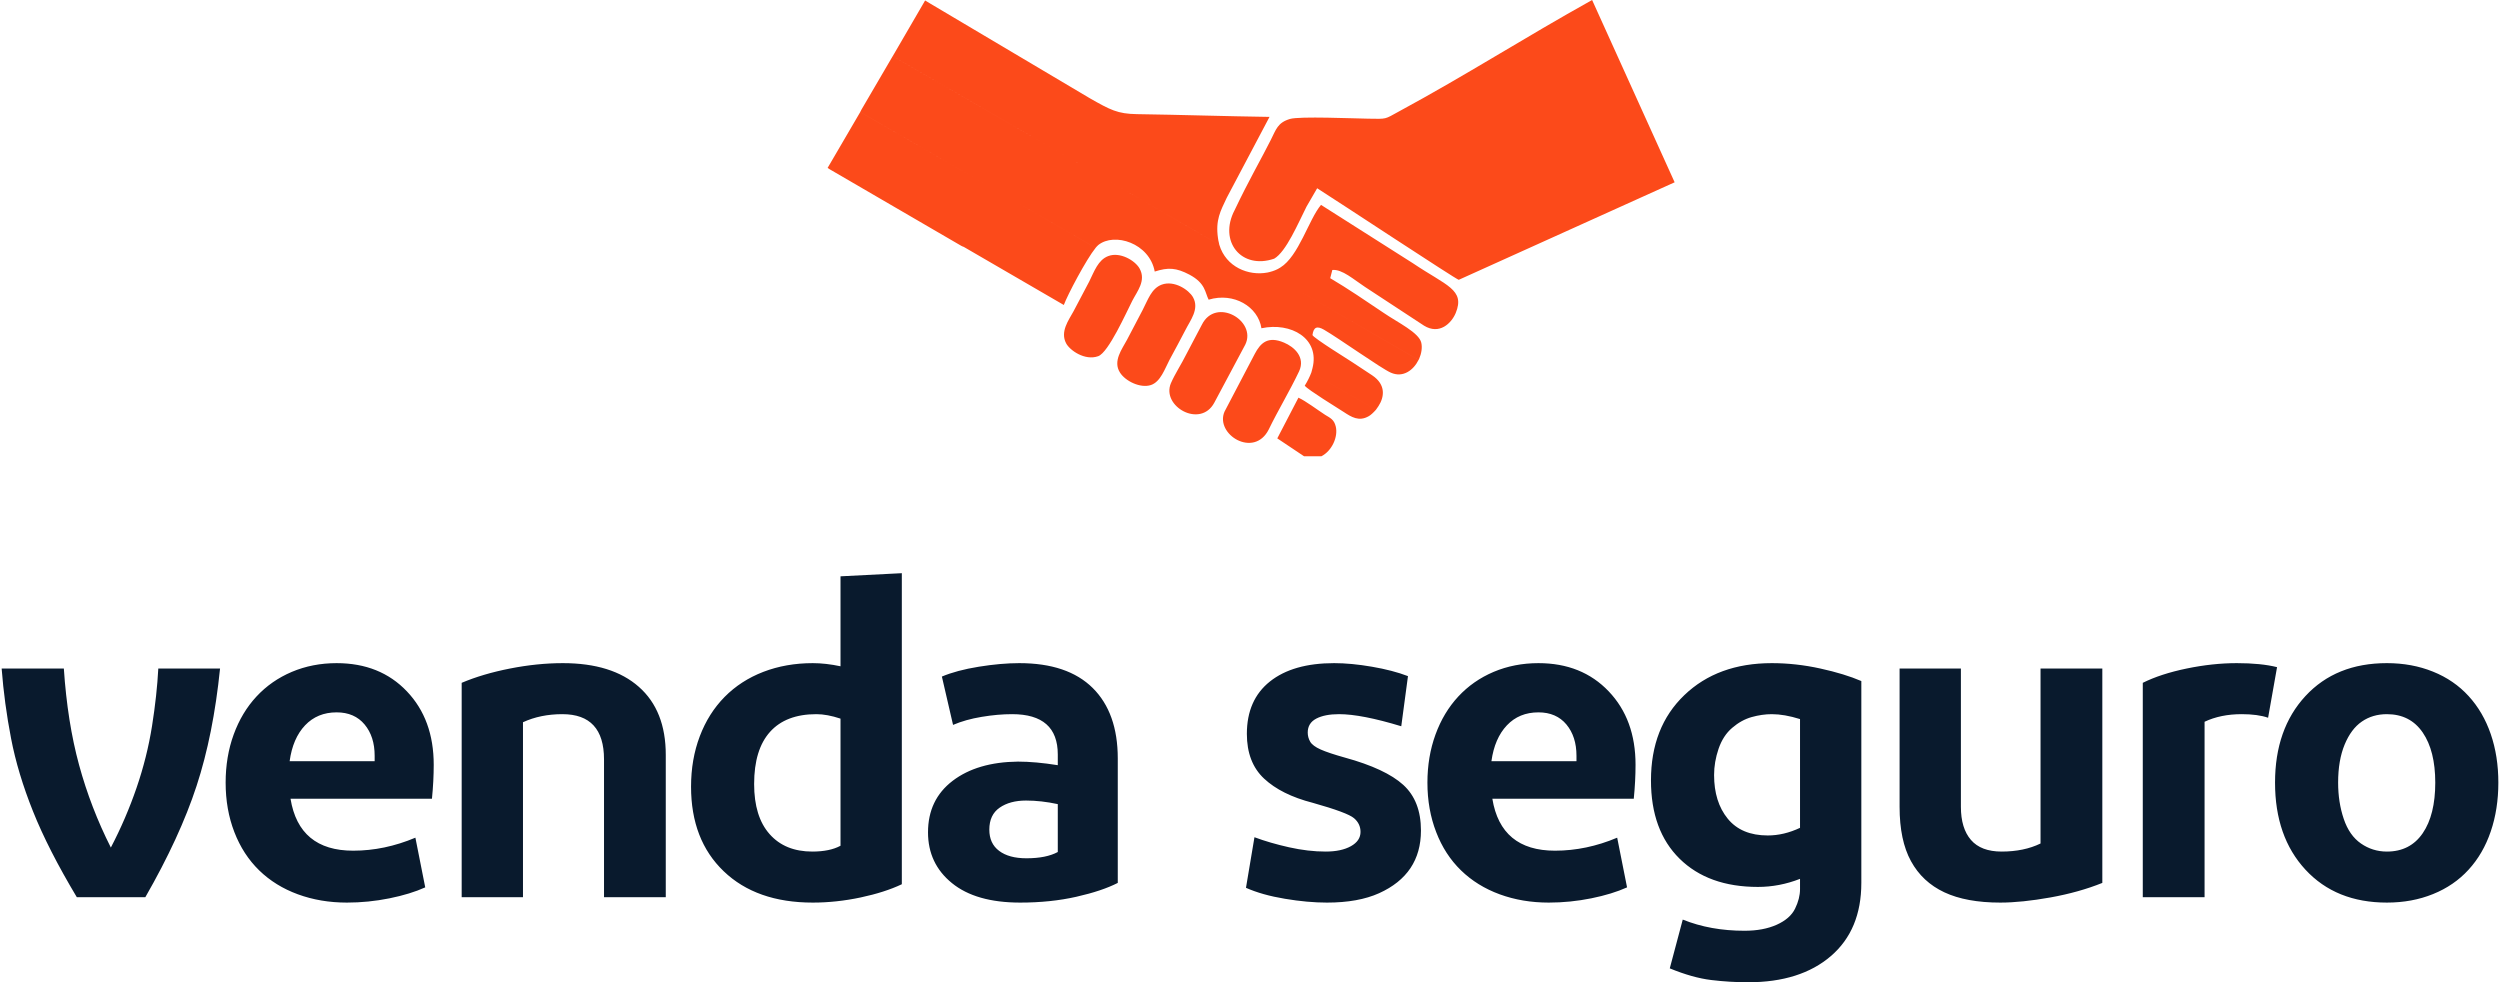 <svg xmlns="http://www.w3.org/2000/svg" xmlns:xlink="http://www.w3.org/1999/xlink" xmlns:xodm="http://www.corel.com/coreldraw/odm/2003" xml:space="preserve" width="733px" height="288px" style="shape-rendering:geometricPrecision; text-rendering:geometricPrecision; image-rendering:optimizeQuality; fill-rule:evenodd; clip-rule:evenodd" viewBox="0 0 733 288.38"> <defs>  <style type="text/css">   <![CDATA[    .fil1 {fill:#FC4A1A}    .fil0 {fill:#091A2D;fill-rule:nonzero}   ]]>  </style> </defs> <g id="Camada_x0020_1">    <g id="_2212622166912">   <g>    <path class="fil0" d="M18.26 196.27c0.7,10.51 2.19,19.95 4.47,28.31 2.28,8.37 5.39,16.45 9.33,24.25 2.98,-5.7 5.49,-11.54 7.55,-17.55 2.06,-6 3.57,-12.04 4.54,-18.13 0.96,-6.09 1.57,-11.71 1.84,-16.88l18.13 0c-1.32,12.96 -3.61,24.46 -6.9,34.49 -3.28,10.03 -8.3,20.91 -15.04,32.65l-20.11 0c-5.6,-9.37 -9.9,-17.78 -12.87,-25.23 -2.98,-7.44 -5.13,-14.58 -6.44,-21.41 -1.32,-6.84 -2.24,-13.67 -2.76,-20.5l18.26 0zm103.21 49.66l2.89 14.59c-2.89,1.31 -6.4,2.39 -10.51,3.22 -4.12,0.83 -8.28,1.25 -12.49,1.25 -5.16,0 -9.96,-0.81 -14.38,-2.43 -4.43,-1.62 -8.22,-3.97 -11.37,-7.03 -3.15,-3.07 -5.58,-6.81 -7.29,-11.24 -1.71,-4.42 -2.56,-9.26 -2.56,-14.52 0,-5.08 0.78,-9.78 2.36,-14.12 1.58,-4.34 3.81,-8.06 6.7,-11.17 2.89,-3.11 6.35,-5.52 10.38,-7.23 4.03,-1.7 8.41,-2.56 13.14,-2.56 8.5,0 15.38,2.76 20.63,8.28 5.26,5.52 7.88,12.7 7.88,21.55 0,3.15 -0.17,6.48 -0.52,9.98l-41.52 0c1.66,10.16 7.79,15.25 18.39,15.25 6.13,0 12.22,-1.27 18.27,-3.82zm-23.13 -36.79c-3.76,0 -6.85,1.27 -9.26,3.81 -2.41,2.55 -3.92,6.05 -4.53,10.52l24.96 0 0 -1.58c0,-3.77 -0.98,-6.83 -2.96,-9.2 -1.97,-2.36 -4.7,-3.55 -8.21,-3.55zm54.72 54.27l-18 0 0 -62.94c4.12,-1.75 8.85,-3.15 14.19,-4.2 5.35,-1.05 10.51,-1.58 15.51,-1.58 9.63,0 17.08,2.32 22.33,6.97 5.26,4.64 7.89,11.29 7.89,19.97l0 41.78 -18.13 0 0 -40.47c0,-8.85 -4.08,-13.27 -12.22,-13.27 -4.3,0 -8.15,0.79 -11.57,2.37l0 51.37zm111.22 -3.81c-3.32,1.58 -7.35,2.87 -12.08,3.88 -4.73,1 -9.42,1.51 -14.06,1.51 -11.04,0 -19.76,-3.07 -26.15,-9.2 -6.4,-6.13 -9.59,-14.41 -9.59,-24.83 0,-5.35 0.85,-10.27 2.56,-14.79 1.71,-4.51 4.14,-8.36 7.29,-11.56 3.16,-3.2 6.94,-5.65 11.37,-7.36 4.42,-1.7 9.26,-2.56 14.52,-2.56 2.54,0 5.25,0.31 8.14,0.92l0 -26.41 18 -0.92 0 91.32zm-43.36 -29.43c0,6.39 1.51,11.3 4.54,14.71 3.02,3.42 7.2,5.13 12.54,5.13 3.42,0 6.18,-0.57 8.28,-1.71l0 -37.32c-2.62,-0.87 -4.99,-1.31 -7.09,-1.31 -5.96,0 -10.49,1.73 -13.6,5.19 -3.11,3.46 -4.67,8.56 -4.67,15.31zm79.95 21.81c3.86,0 6.92,-0.61 9.2,-1.84l0 -14.06c-3.24,-0.7 -6.35,-1.05 -9.33,-1.05 -3.15,0 -5.74,0.7 -7.75,2.1 -2.02,1.4 -3.02,3.55 -3.02,6.44 0,2.72 0.96,4.8 2.89,6.24 1.92,1.45 4.6,2.17 8.01,2.17zm26.81 7.23c-3.07,1.57 -7.12,2.93 -12.16,4.07 -5.03,1.14 -10.53,1.71 -16.49,1.71 -8.67,0 -15.35,-1.91 -20.03,-5.72 -4.69,-3.81 -7.03,-8.78 -7.03,-14.91 0,-6.4 2.41,-11.43 7.22,-15.11 4.82,-3.68 11.22,-5.56 19.19,-5.65 3.41,0 7.31,0.35 11.69,1.05l0 -3.15c0,-7.89 -4.47,-11.83 -13.4,-11.83 -2.8,0 -5.78,0.26 -8.94,0.79 -3.15,0.52 -5.95,1.31 -8.41,2.36l-3.28 -14.19c2.89,-1.22 6.5,-2.19 10.84,-2.89 4.34,-0.7 8.3,-1.05 11.89,-1.05 9.46,0 16.64,2.43 21.55,7.29 4.9,4.86 7.36,11.76 7.36,20.7l0 36.53zm85.2 -60.71l-1.97 14.72c-7.79,-2.37 -13.88,-3.55 -18.26,-3.55 -2.81,0 -5.04,0.44 -6.7,1.31 -1.67,0.88 -2.5,2.24 -2.5,4.08 0,0.96 0.24,1.86 0.72,2.69 0.48,0.83 1.51,1.6 3.09,2.3 1.58,0.7 3.94,1.49 7.1,2.37 7.97,2.19 13.68,4.86 17.14,8.01 3.46,3.15 5.19,7.62 5.19,13.4 0,4.3 -1.03,7.97 -3.08,11.04 -2.06,3.07 -5.13,5.52 -9.2,7.36 -4.08,1.84 -9.18,2.76 -15.31,2.76 -3.77,0 -7.88,-0.37 -12.35,-1.12 -4.47,-0.74 -8.28,-1.82 -11.43,-3.22l2.49 -14.85c3.07,1.14 6.46,2.13 10.19,2.96 3.72,0.83 7.29,1.25 10.71,1.25 3.06,0 5.54,-0.53 7.42,-1.58 1.88,-1.05 2.82,-2.45 2.82,-4.2 0,-1.58 -0.63,-2.92 -1.9,-4.01 -1.27,-1.1 -5.32,-2.61 -12.15,-4.53 -6.14,-1.58 -10.89,-3.95 -14.26,-7.1 -3.37,-3.15 -5.06,-7.53 -5.06,-13.14 0,-6.65 2.26,-11.78 6.77,-15.37 4.51,-3.59 10.79,-5.39 18.85,-5.39 3.33,0 7.03,0.35 11.1,1.05 4.08,0.7 7.6,1.62 10.58,2.76zm61.42 47.43l2.9 14.59c-2.9,1.31 -6.4,2.39 -10.52,3.22 -4.11,0.83 -8.27,1.25 -12.48,1.25 -5.17,0 -9.96,-0.81 -14.39,-2.43 -4.42,-1.62 -8.21,-3.97 -11.36,-7.03 -3.16,-3.07 -5.59,-6.81 -7.29,-11.24 -1.71,-4.42 -2.57,-9.26 -2.57,-14.52 0,-5.08 0.79,-9.78 2.37,-14.12 1.58,-4.34 3.81,-8.06 6.7,-11.17 2.89,-3.11 6.35,-5.52 10.38,-7.23 4.03,-1.7 8.41,-2.56 13.14,-2.56 8.5,0 15.37,2.76 20.63,8.28 5.26,5.52 7.88,12.7 7.88,21.55 0,3.15 -0.17,6.48 -0.52,9.98l-41.52 0c1.66,10.16 7.79,15.25 18.39,15.25 6.13,0 12.22,-1.27 18.26,-3.82zm-23.12 -36.79c-3.77,0 -6.86,1.27 -9.26,3.81 -2.41,2.55 -3.92,6.05 -4.54,10.52l24.97 0 0 -1.58c0,-3.77 -0.99,-6.83 -2.96,-9.2 -1.97,-2.36 -4.71,-3.55 -8.21,-3.55zm94.8 50.07c0,9.19 -2.98,16.36 -8.94,21.48 -5.96,5.12 -14.06,7.69 -24.31,7.69 -3.59,0 -7.2,-0.22 -10.84,-0.66 -3.63,-0.44 -7.68,-1.58 -12.15,-3.42l3.81 -14.32c5.43,2.19 11.47,3.28 18.13,3.28 3.68,0 6.83,-0.59 9.46,-1.77 2.63,-1.18 4.43,-2.76 5.39,-4.73 0.96,-1.97 1.45,-3.87 1.45,-5.71l0 -3.03c-4.04,1.58 -8.15,2.37 -12.36,2.37 -9.72,0 -17.38,-2.76 -22.99,-8.28 -5.61,-5.52 -8.41,-13.18 -8.41,-22.99 0,-10.43 3.26,-18.77 9.79,-25.03 6.53,-6.27 15.09,-9.4 25.69,-9.4 4.73,0 9.48,0.53 14.25,1.58 4.78,1.05 8.79,2.28 12.03,3.68l0 59.26zm-43.23 -31.67c0,5.26 1.33,9.53 4,12.81 2.68,3.29 6.6,4.93 11.76,4.93 3.16,0 6.31,-0.75 9.47,-2.24l0 -31.93c-3.07,-0.96 -5.83,-1.44 -8.28,-1.44 -1.93,0 -3.9,0.29 -5.91,0.85 -2.02,0.57 -3.93,1.62 -5.72,3.16 -1.8,1.53 -3.13,3.59 -4.01,6.17 -0.88,2.59 -1.31,5.15 -1.31,7.69zm113.98 31.67c-4.56,1.84 -9.64,3.26 -15.24,4.27 -5.61,1 -10.52,1.51 -14.72,1.51 -6.66,0 -12.13,-1.01 -16.42,-3.02 -4.3,-2.02 -7.56,-5.06 -9.79,-9.14 -2.24,-4.07 -3.35,-9.39 -3.35,-15.96l0 -40.6 18 0 0 40.6c0,4.2 0.98,7.44 2.95,9.72 1.97,2.28 4.97,3.42 9,3.42 4.38,0 8.19,-0.79 11.43,-2.37l0 -51.37 18.14 0 0 62.94zm11.88 -58.74c3.51,-1.75 7.8,-3.15 12.88,-4.2 5.08,-1.05 9.99,-1.58 14.72,-1.58 4.73,0 8.67,0.39 11.82,1.18l-2.63 14.85c-2.01,-0.7 -4.6,-1.05 -7.75,-1.05 -4.12,0 -7.75,0.74 -10.9,2.23l0 51.51 -18.14 0 0 -62.94zm104.39 29.3c0,5.17 -0.74,9.95 -2.23,14.33 -1.49,4.38 -3.66,8.12 -6.51,11.23 -2.84,3.11 -6.32,5.5 -10.44,7.16 -4.12,1.67 -8.63,2.5 -13.54,2.5 -9.98,0 -17.95,-3.22 -23.91,-9.66 -5.96,-6.44 -8.93,-14.96 -8.93,-25.56 0,-10.51 2.97,-18.98 8.93,-25.42 5.96,-6.44 13.93,-9.66 23.91,-9.66 4.91,0 9.42,0.83 13.54,2.5 4.12,1.66 7.6,4.05 10.44,7.16 2.85,3.11 5.02,6.83 6.51,11.17 1.49,4.33 2.23,9.09 2.23,14.25zm-47.04 0c0,3.86 0.55,7.41 1.65,10.65 1.09,3.24 2.78,5.65 5.05,7.22 2.28,1.58 4.82,2.37 7.62,2.37 4.56,0 8.06,-1.8 10.52,-5.39 2.45,-3.59 3.68,-8.54 3.68,-14.85 0,-6.22 -1.23,-11.12 -3.68,-14.71 -2.46,-3.59 -5.96,-5.39 -10.52,-5.39 -2.8,0 -5.25,0.72 -7.35,2.17 -2.11,1.44 -3.79,3.7 -5.06,6.76 -1.27,3.07 -1.91,6.79 -1.91,11.17z"></path>   </g>  </g>  <path class="fil1" d="M282.46 72.48l29.38 17.06c1.05,-2.89 6.59,-13.41 9.34,-16.78l-69.11 -39.86 -9.58 16.4 0 0 0.67 0.43 38.54 22.42c0.23,0.14 0.47,0.23 0.75,0.33l0.01 0zm104.99 61.48c3.08,-1.57 4.98,-5.69 4.22,-8.77 -0.48,-1.95 -1.47,-2.42 -3.13,-3.41 -2.27,-1.47 -5.64,-4.03 -7.82,-5.03l-6.21 11.95 7.87 5.26 5.07 0zm-46.88 -50.39c-3.04,1.14 -4.03,4.46 -5.59,7.44 -1.57,3.03 -3.09,5.93 -4.6,8.77 -1.43,2.7 -4.22,6.26 -2.04,9.62 1.56,2.47 5.92,4.65 9.05,3.65 2.85,-0.94 4.08,-4.74 5.5,-7.44 1.61,-3.03 3.18,-5.83 4.65,-8.72 1.42,-2.85 4.17,-6.16 2.23,-9.62 -1.19,-2.14 -5.5,-5.07 -9.2,-3.7l0 0zm24.55 17.59c3.42,-7.02 -8.67,-14.04 -12.75,-5.83 -1.56,3.08 -3.13,5.83 -4.59,8.72 -1.38,2.79 -3.32,5.73 -4.51,8.48 -2.84,6.78 8.68,13.32 12.75,5.69l9.1 -17.06zm15.79 7.86c1.94,-4.17 -1.47,-7.2 -4.41,-8.43 -4.79,-2.04 -6.92,0.14 -8.58,3.27l-8.91 17.01c-2.85,6.64 8.67,13.8 12.99,5.22 2.79,-5.74 6.16,-11.28 8.91,-17.07zm-56.03 -33.84c-2.99,1.14 -4.08,4.45 -5.59,7.49 -1.43,2.75 -3.04,5.73 -4.6,8.72 -1.42,2.61 -3.98,5.97 -2.18,9.39 1.04,2.03 5.5,5.21 9.43,3.79 3.03,-1.09 8.25,-12.85 10,-16.26 1.43,-2.8 4.13,-5.92 2.14,-9.48 -1.28,-2.32 -5.74,-4.98 -9.2,-3.65l0 0zm166.29 -21.66l-63.38 28.63c-0.76,-0.1 -35.13,-22.8 -41.57,-26.88l-3.13 5.4c-2.47,4.89 -5.97,13.23 -9.48,15.27 -9.62,3.32 -16.45,-5.07 -11.61,-14.27 4.21,-8.87 7.82,-15.03 10.57,-20.52 1.61,-3.18 2.03,-5.13 5.64,-6.22 2.75,-0.85 18.91,-0.14 22.94,-0.09 5.73,0.09 4.74,0.24 9.1,-2.13 19.63,-10.62 37.02,-21.76 56.69,-32.71l24.23 53.52zm-169.99 19.24c0.24,-0.28 0.48,-0.57 0.66,-0.71l0.1 -0.1c4.74,-3.83 15.07,-0.57 16.59,7.78 3.93,-1.28 6.3,-1.14 10.19,0.9 4.79,2.56 4.55,5.26 5.64,7.35 7.4,-2.23 14.51,2.04 15.5,8.39 8.68,-1.85 17.21,2.98 14.98,11.75 -0.09,0.43 -0.19,0.81 -0.33,1.24l18.96 10.95c0.24,-0.34 0.52,-0.72 0.76,-1.1 1.66,-2.56 2.32,-6.25 -1.9,-9.05 -2.18,-1.47 -3.6,-2.37 -5.82,-3.84 -0.67,-0.47 -11.43,-7.11 -11.67,-7.96 0.33,-2.42 1.38,-2.7 3.37,-1.57 4.36,2.52 16.87,11.43 19.62,12.61 3.61,1.61 6.69,-0.76 8.16,-3.74l-44.37 -25.65c-5.55,1.05 -12.18,-1.61 -14.13,-8.15l-95.89 -55.37 -9.2 15.74 -0.33 0.66 69.11 39.87 0 0zm94.81 32.9l0.14 -0.24c0.71,-1.61 0.99,-3.37 0.66,-4.79 -0.66,-2.98 -6.87,-5.92 -11.04,-8.77 -4.98,-3.36 -10.62,-7.2 -15.7,-10.19l0.62 -2.41c2.89,-0.29 6.31,2.84 9.58,4.97l17.35 11.38c4.5,2.75 8.01,-0.66 9.29,-3.7 2.84,-6.92 -2.75,-8.01 -12.52,-14.6l-27.02 -17.16c-3.6,4.27 -6.54,15.08 -11.94,18.39 -0.95,0.62 -2.04,1.05 -3.18,1.33l-0.61 0.14 44.36 25.65 0.01 0zm-58.5 -33.8l-0.14 -0.66c-0.1,-0.38 -0.19,-0.81 -0.24,-1.23 -0.8,-5.41 0.76,-8.06 2.56,-11.9l12.56 -23.75c-13.03,-0.19 -26.02,-0.62 -38.96,-0.81 -5.64,-0.09 -7.77,-1.23 -13.84,-4.69l-46.74 -27.73 -1.57 -0.95 -9.1 15.65 -0.42 0.71 95.89 55.36zm27.02 37.5c-0.47,1.23 -1.09,2.51 -1.94,3.88 1.04,1.28 9.43,6.4 11.47,7.73 2.18,1.42 4.41,2.89 7.3,1.23 0.61,-0.33 1.37,-1.04 2.13,-1.89l-18.96 -10.95 0 0z"></path> </g></svg>